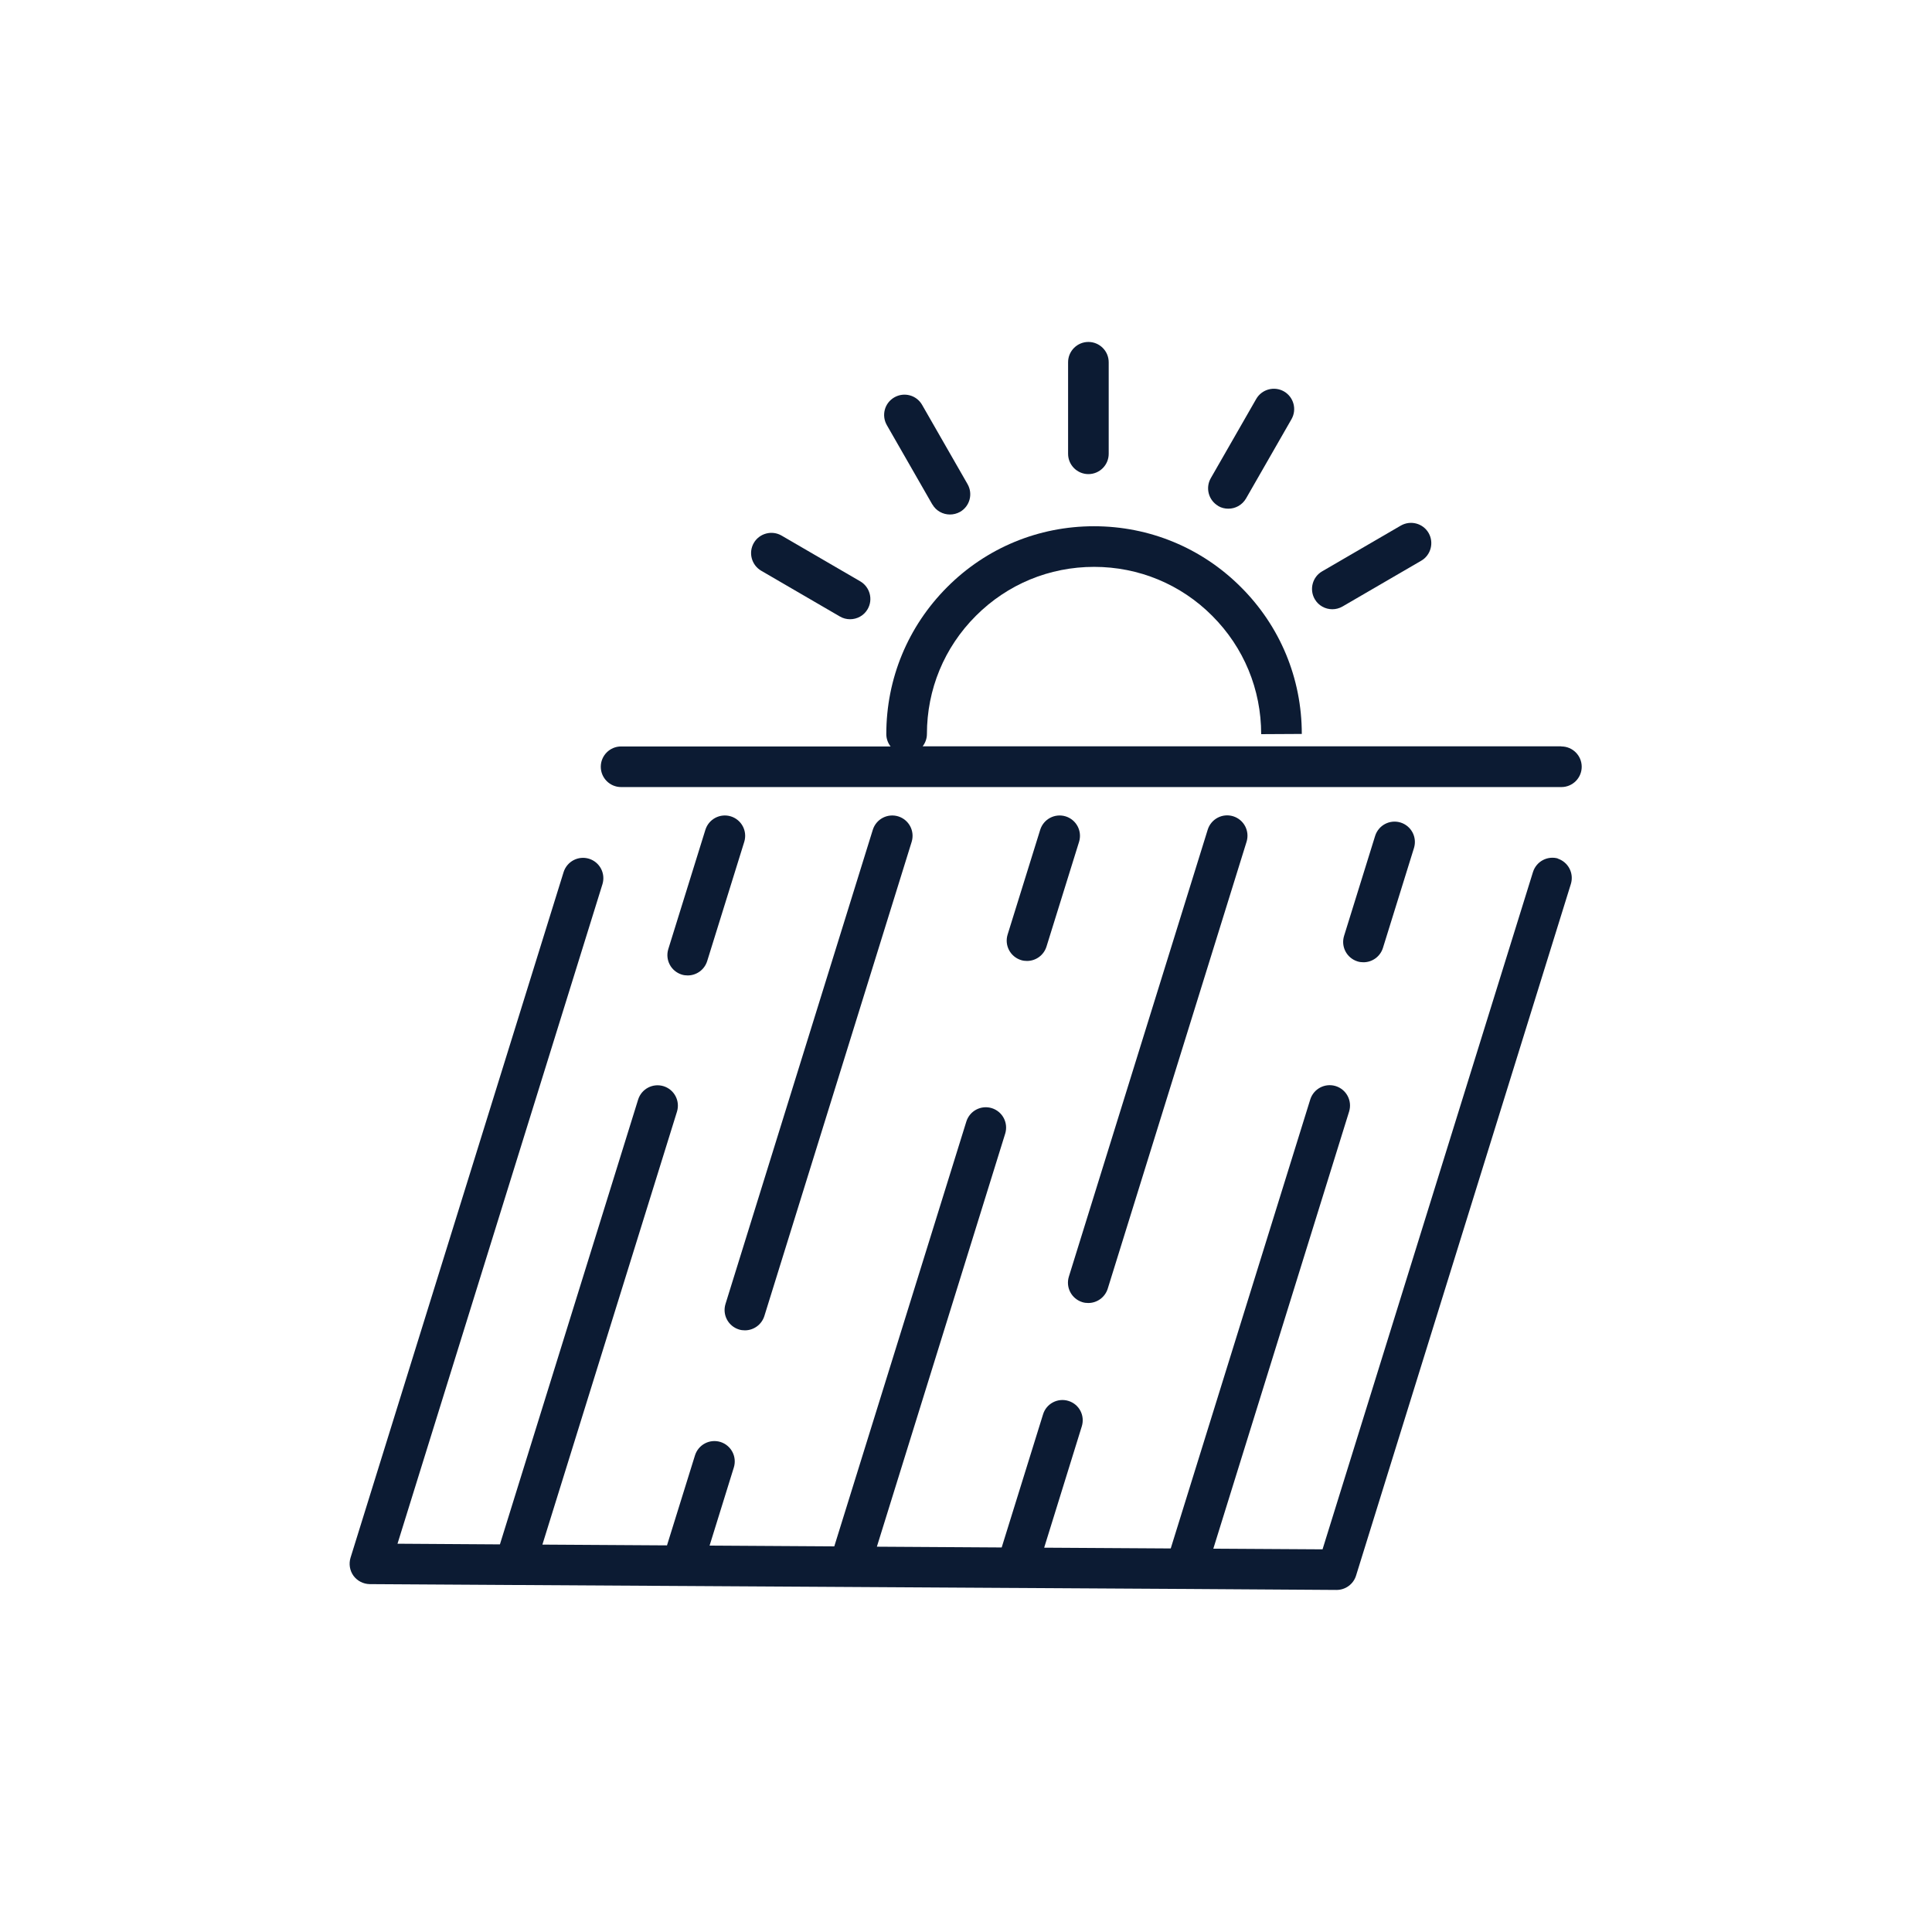 <?xml version="1.0" encoding="UTF-8"?>
<svg id="Layer_2" data-name="Layer 2" xmlns="http://www.w3.org/2000/svg" viewBox="0 0 176 176">
  <defs>
    <style>
      .cls-1 {
        fill: none;
      }

      .cls-2 {
        fill: #0c1b33;
      }
    </style>
  </defs>
  <g id="Layer_1-2" data-name="Layer 1">
    <g>
      <rect class="cls-1" width="176" height="176"/>
      <g>
        <path class="cls-2" d="M141.97,78.22c-.98-.3-2.01.24-2.32,1.22l-19.17,61.7-9.95-.06,12.37-39.82c.3-.98-.24-2.01-1.22-2.32-.98-.3-2.01.24-2.32,1.22l-12.71,40.9-11.53-.07,3.43-11.06c.3-.98-.24-2.01-1.22-2.31-.97-.3-2.01.24-2.31,1.22l-3.77,12.13-11.37-.07,11.69-37.63c.3-.98-.24-2.01-1.22-2.32-.98-.3-2.01.24-2.32,1.22l-12.03,38.7-11.36-.07,2.21-7.12c.3-.98-.24-2.01-1.22-2.32-.98-.3-2.01.24-2.32,1.22l-2.55,8.2-11.35-.07,12.26-39.44c.3-.98-.24-2.01-1.22-2.32-.98-.3-2.01.24-2.32,1.22l-12.59,40.52-9.33-.06,18.67-60.08c.3-.98-.24-2.01-1.22-2.32-.98-.3-2.01.24-2.32,1.22l-19.41,62.46c-.17.56-.07,1.17.27,1.64.35.47.89.75,1.48.76l13.18.08s.02,0,.03,0c0,0,.02,0,.02,0l15.16.09s.02,0,.04,0c.01,0,.02,0,.03,0l15.19.09s0,0,0,0,0,0,0,0l15.17.09s.04,0,.05,0c.02,0,.03,0,.05,0l15.29.09s.04,0,.05,0c.02,0,.03,0,.05,0l13.76.09h.01c.81,0,1.53-.53,1.77-1.3l19.57-63.01c.3-.98-.24-2.01-1.22-2.32Z"/>
        <path class="cls-2" d="M66.58,74.37c-.98-.3-2.01.24-2.32,1.22l-3.38,10.87c-.3.98.24,2.01,1.22,2.32.18.06.37.08.55.08.79,0,1.52-.51,1.77-1.3l3.38-10.87c.3-.98-.24-2.01-1.22-2.32Z"/>
        <path class="cls-2" d="M67.31,121.11c.18.06.37.08.55.08.79,0,1.52-.51,1.77-1.3l13.42-43.2c.3-.98-.24-2.01-1.22-2.32-.98-.3-2.01.24-2.32,1.22l-13.42,43.2c-.3.98.24,2.01,1.22,2.32Z"/>
        <path class="cls-2" d="M97.08,74.37c-.98-.3-2.01.24-2.32,1.22l-2.97,9.55c-.3.98.24,2.01,1.22,2.32.18.06.37.08.55.08.79,0,1.52-.51,1.77-1.3l2.97-9.55c.3-.98-.24-2.01-1.22-2.32Z"/>
        <path class="cls-2" d="M125.98,86.36l2.83-9.11c.3-.98-.24-2.01-1.22-2.32-.98-.3-2.01.24-2.32,1.22l-2.83,9.11c-.3.98.24,2.01,1.22,2.32.18.06.37.08.55.08.79,0,1.52-.51,1.77-1.3Z"/>
        <path class="cls-2" d="M98.59,118.62c.18.06.37.08.55.08.79,0,1.52-.51,1.77-1.3l12.65-40.72c.3-.98-.24-2.01-1.22-2.32-.98-.3-2.01.24-2.32,1.22l-12.65,40.72c-.3.98.24,2.01,1.22,2.32Z"/>
        <path class="cls-2" d="M99.15,43.19c1.02,0,1.85-.83,1.85-1.85v-8.34c0-1.02-.83-1.85-1.85-1.85s-1.85.83-1.85,1.85v8.34c0,1.02.83,1.85,1.85,1.85Z"/>
        <path class="cls-2" d="M110.98,46.1c.29.17.61.24.92.24.64,0,1.26-.33,1.61-.93l4.14-7.22c.51-.89.2-2.02-.68-2.53-.89-.51-2.02-.2-2.53.68l-4.14,7.22c-.51.89-.2,2.02.68,2.53Z"/>
        <path class="cls-2" d="M121.37,55.5c.32,0,.63-.08.93-.25l7.17-4.17c.88-.51,1.18-1.65.67-2.53-.51-.88-1.64-1.18-2.53-.67l-7.17,4.17c-.88.51-1.18,1.65-.67,2.53.34.59.96.92,1.6.92Z"/>
        <path class="cls-2" d="M69.34,51.99l7.17,4.17c.29.17.61.25.93.25.64,0,1.26-.33,1.6-.92.51-.88.21-2.01-.67-2.53l-7.17-4.17c-.88-.51-2.02-.21-2.53.67-.51.88-.21,2.01.67,2.53Z"/>
        <path class="cls-2" d="M84.93,45.94c.34.6.97.93,1.61.93.31,0,.63-.08.92-.24.89-.51,1.19-1.64.68-2.53l-4.14-7.22c-.51-.89-1.64-1.19-2.53-.68-.89.51-1.19,1.64-.68,2.53l4.14,7.22Z"/>
        <path class="cls-2" d="M142.23,67.99h-58.18c.24-.31.39-.7.39-1.12,0-4.07,1.58-7.89,4.46-10.77,2.88-2.88,6.7-4.46,10.77-4.46h0c4.06,0,7.89,1.58,10.76,4.46,2.88,2.88,4.46,6.7,4.46,10.78l3.7-.02c0-5.06-1.97-9.81-5.55-13.38-3.57-3.57-8.33-5.54-13.38-5.54h0c-5.06,0-9.81,1.97-13.38,5.55-3.57,3.58-5.54,8.33-5.54,13.39,0,.42.15.81.39,1.12h-24.55c-1.02,0-1.85.83-1.85,1.85s.83,1.85,1.85,1.85h85.66c1.02,0,1.85-.83,1.85-1.85s-.83-1.85-1.85-1.85Z"/>
      </g>
    </g>
  </g>
</svg>